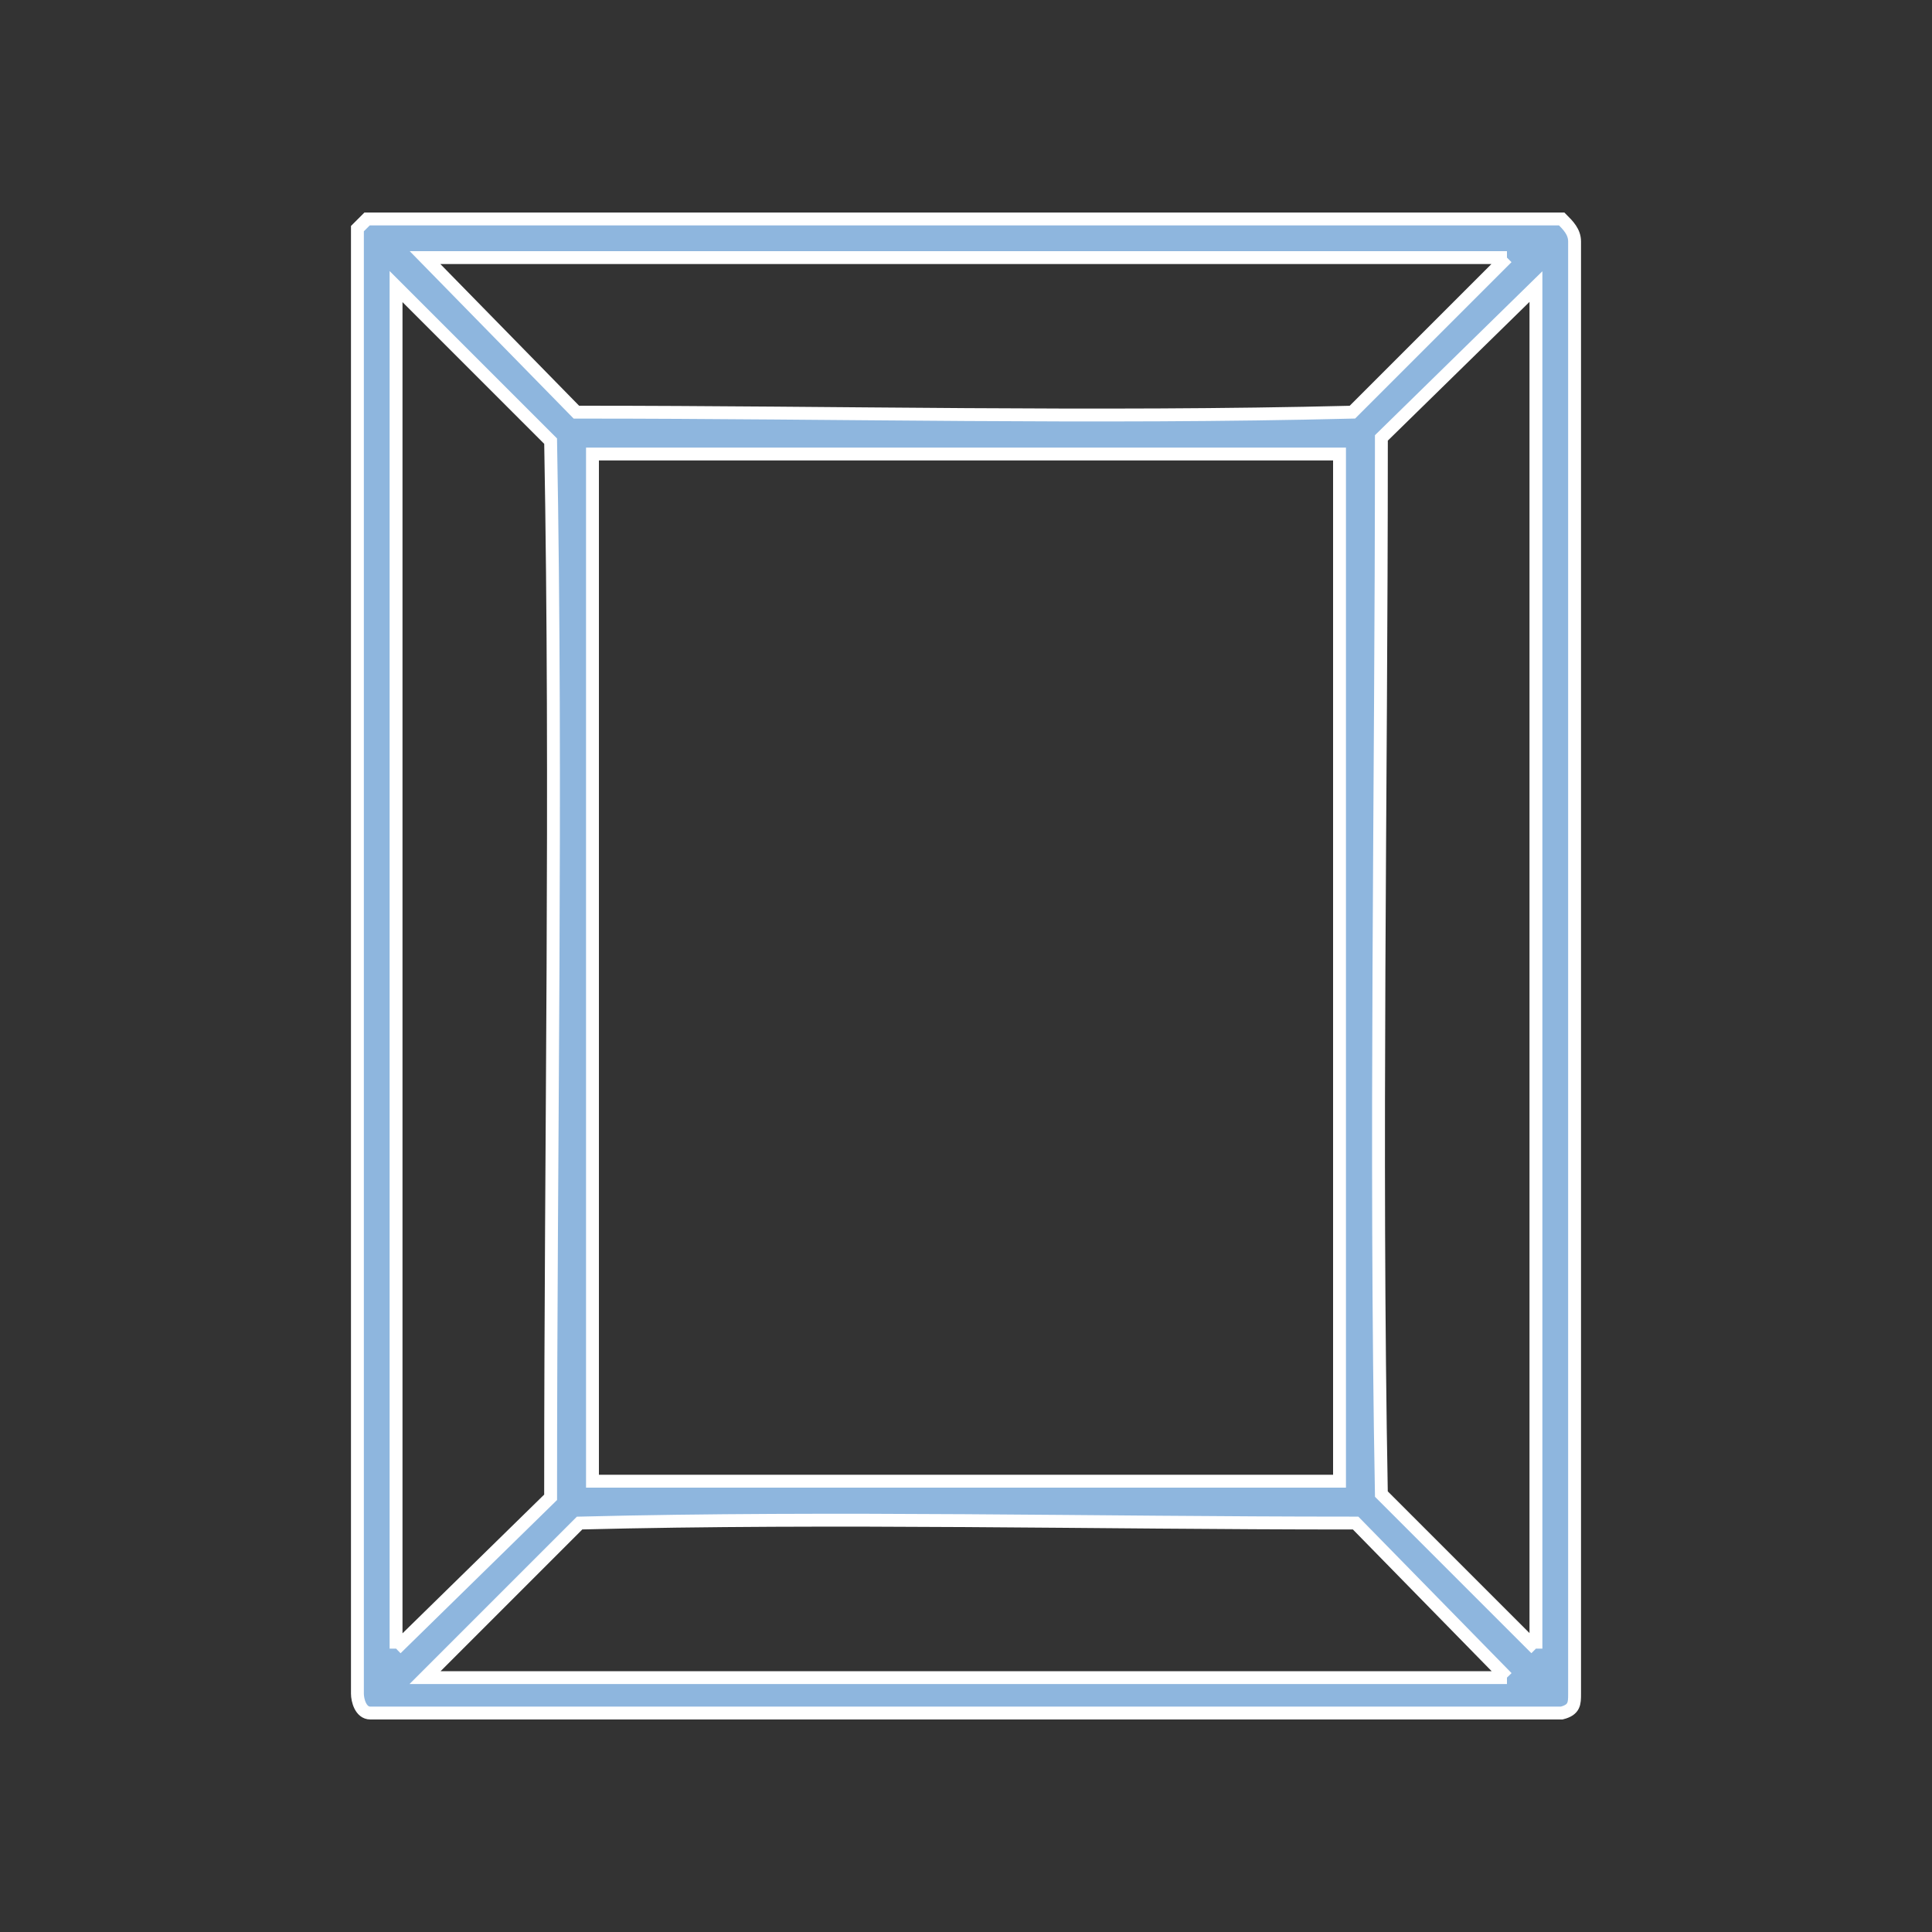 <?xml version="1.0" encoding="UTF-8"?>
<svg id="_Шар_1" data-name="Шар_1" xmlns="http://www.w3.org/2000/svg" version="1.1" viewBox="0 0 60 60">
  <rect x="0" y="0" width="60" height="60" fill="#333333" stroke="none"/>
  <!-- Generator: Adobe Illustrator 29.1.0, SVG Export Plug-In . SVG Version: 2.1.0 Build 142)  -->
  <defs>
    <style>
      .st0 {
        fill: #8eb6de;
        stroke: #fff;
        stroke-miterlimit: 10;
        stroke-width: .4px;
      }
    </style>
  </defs>
  <path class="st0" d="M48.5,6.8c.2.2.4.4.4.7v45.1c0,.3,0,.5-.4.6H11.5c-.3,0-.4-.4-.4-.6,0-15.2,0-30.3,0-45.5l.3-.3h37ZM46.8,8H13.2l4.7,4.8h.2c7.9,0,15.9.2,23.9,0l4.8-4.8ZM12.3,51.2l4.8-4.7v-.2c0-10.9.2-21.7,0-32.6l-4.8-4.8v42.3ZM47.7,51.2V8.9l-4.8,4.7v.2c0,10.9-.2,21.7,0,32.6l4.8,4.8ZM41.6,14.1h-23.2v31.9h23.2V14.1ZM46.8,52.1l-4.7-4.8h-.2c-7.9,0-15.9-.2-23.9,0l-4.8,4.8h33.6Z"/>
</svg>